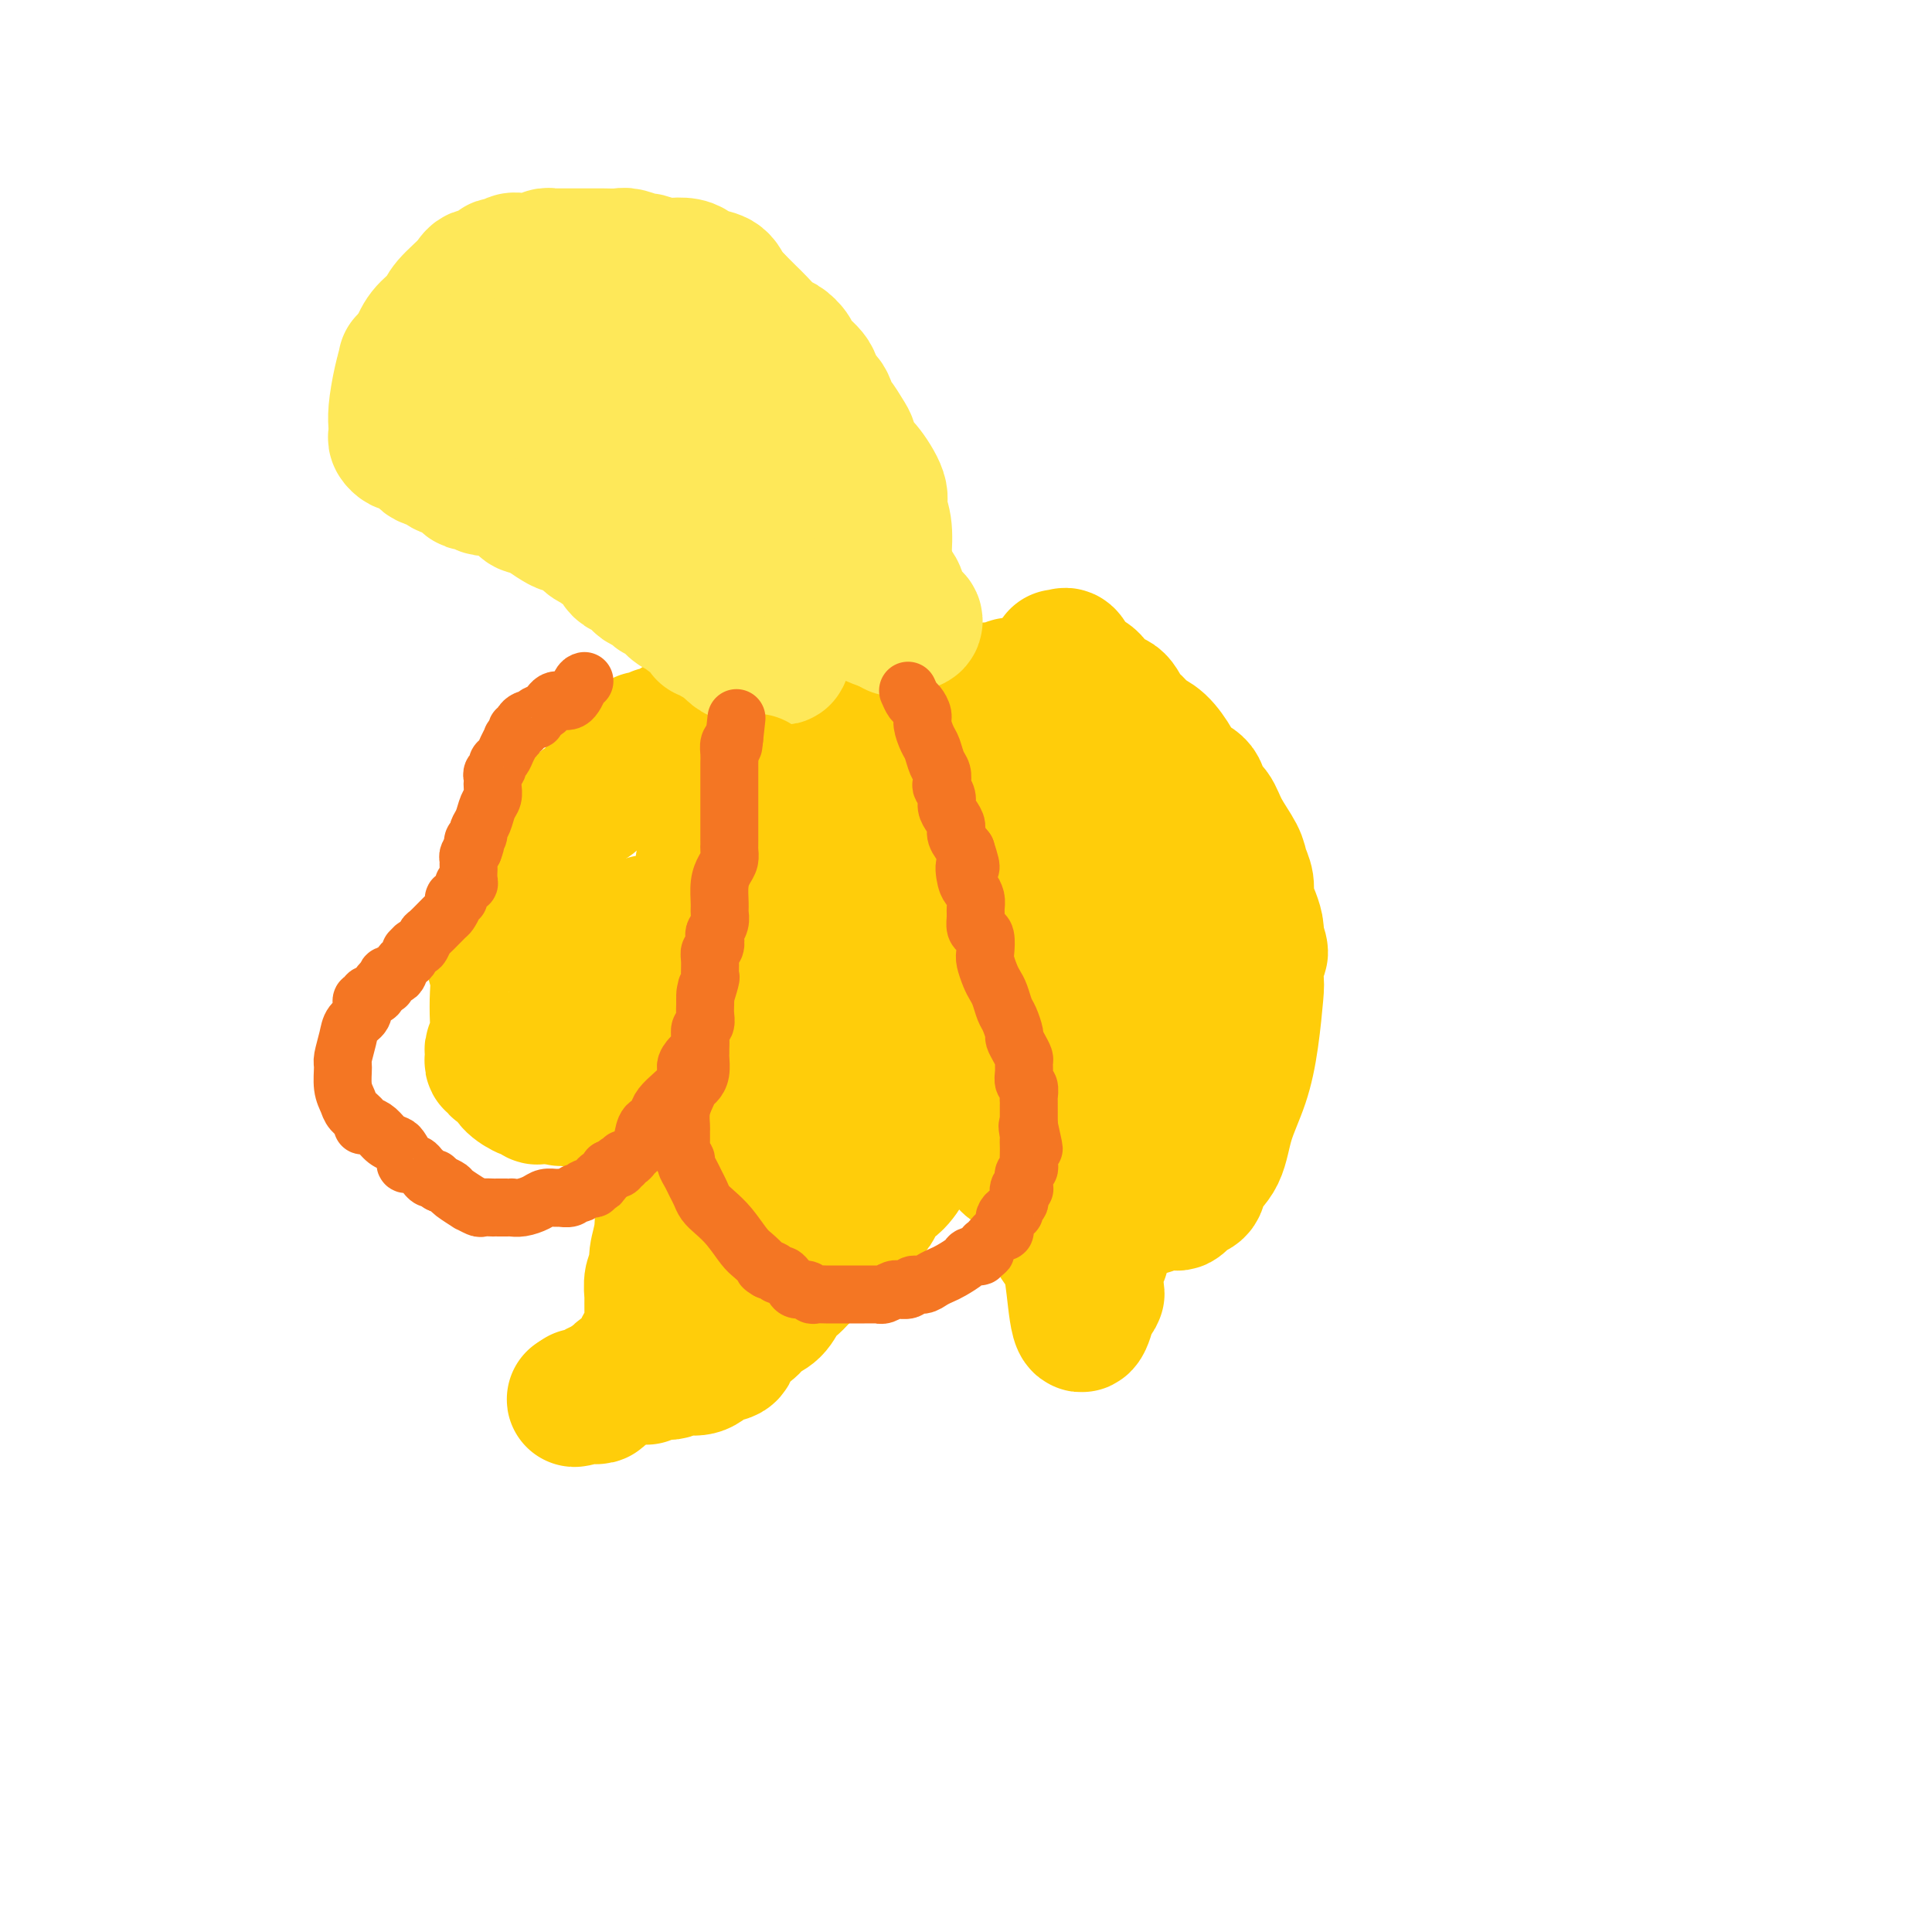 <svg viewBox='0 0 400 400' version='1.1' xmlns='http://www.w3.org/2000/svg' xmlns:xlink='http://www.w3.org/1999/xlink'><g fill='none' stroke='#FFCD0A' stroke-width='28' stroke-linecap='round' stroke-linejoin='round'><path d='M204,149c-0.111,0.333 -0.222,0.666 0,1c0.222,0.334 0.778,0.670 1,1c0.222,0.330 0.111,0.653 0,1c-0.111,0.347 -0.223,0.717 0,1c0.223,0.283 0.782,0.480 1,1c0.218,0.520 0.097,1.365 0,2c-0.097,0.635 -0.170,1.061 0,2c0.170,0.939 0.581,2.392 1,3c0.419,0.608 0.844,0.371 1,1c0.156,0.629 0.042,2.126 0,3c-0.042,0.874 -0.011,1.126 0,2c0.011,0.874 0.003,2.369 0,3c-0.003,0.631 -0.001,0.398 0,1c0.001,0.602 0.000,2.038 0,3c-0.000,0.962 -0.000,1.451 0,2c0.000,0.549 0.000,1.157 0,2c-0.000,0.843 -0.000,1.922 0,3'/><path d='M208,181c0.619,5.541 0.167,3.395 0,3c-0.167,-0.395 -0.047,0.961 0,2c0.047,1.039 0.022,1.759 0,3c-0.022,1.241 -0.042,3.002 0,4c0.042,0.998 0.147,1.234 0,2c-0.147,0.766 -0.546,2.064 -1,3c-0.454,0.936 -0.963,1.511 -1,2c-0.037,0.489 0.397,0.892 0,2c-0.397,1.108 -1.626,2.921 -2,4c-0.374,1.079 0.106,1.425 0,2c-0.106,0.575 -0.798,1.379 -1,2c-0.202,0.621 0.085,1.057 0,2c-0.085,0.943 -0.542,2.391 -1,3c-0.458,0.609 -0.918,0.380 -1,1c-0.082,0.620 0.213,2.090 0,3c-0.213,0.910 -0.936,1.260 -1,2c-0.064,0.740 0.531,1.870 0,3c-0.531,1.130 -2.187,2.260 -3,3c-0.813,0.740 -0.784,1.090 -1,2c-0.216,0.910 -0.676,2.381 -1,3c-0.324,0.619 -0.512,0.386 -1,1c-0.488,0.614 -1.276,2.074 -2,3c-0.724,0.926 -1.383,1.317 -2,2c-0.617,0.683 -1.191,1.658 -2,3c-0.809,1.342 -1.854,3.050 -3,4c-1.146,0.950 -2.394,1.142 -3,2c-0.606,0.858 -0.571,2.382 -1,3c-0.429,0.618 -1.321,0.331 -2,1c-0.679,0.669 -1.144,2.296 -2,3c-0.856,0.704 -2.102,0.487 -3,1c-0.898,0.513 -1.449,1.757 -2,3'/><path d='M172,258c-4.567,5.497 -1.985,2.239 -2,2c-0.015,-0.239 -2.627,2.541 -4,4c-1.373,1.459 -1.507,1.599 -2,2c-0.493,0.401 -1.344,1.065 -2,2c-0.656,0.935 -1.116,2.142 -2,3c-0.884,0.858 -2.193,1.366 -3,2c-0.807,0.634 -1.110,1.393 -2,2c-0.890,0.607 -2.365,1.063 -3,2c-0.635,0.937 -0.431,2.355 -1,3c-0.569,0.645 -1.910,0.516 -3,1c-1.090,0.484 -1.927,1.580 -3,2c-1.073,0.420 -2.382,0.165 -3,0c-0.618,-0.165 -0.546,-0.241 -1,0c-0.454,0.241 -1.436,0.800 -2,1c-0.564,0.200 -0.711,0.040 -1,0c-0.289,-0.040 -0.719,0.041 -1,0c-0.281,-0.041 -0.412,-0.204 -1,0c-0.588,0.204 -1.631,0.776 -2,1c-0.369,0.224 -0.062,0.101 -1,0c-0.938,-0.101 -3.119,-0.181 -4,0c-0.881,0.181 -0.461,0.623 -1,1c-0.539,0.377 -2.037,0.689 -3,1c-0.963,0.311 -1.392,0.619 -2,1c-0.608,0.381 -1.394,0.833 -2,1c-0.606,0.167 -1.030,0.048 -1,0c0.030,-0.048 0.515,-0.024 1,0'/><path d='M121,289c-4.459,1.397 -0.607,0.388 1,0c1.607,-0.388 0.970,-0.156 1,0c0.030,0.156 0.728,0.235 1,0c0.272,-0.235 0.119,-0.784 0,-1c-0.119,-0.216 -0.204,-0.100 0,0c0.204,0.100 0.697,0.182 1,0c0.303,-0.182 0.417,-0.630 1,-1c0.583,-0.370 1.635,-0.661 2,-1c0.365,-0.339 0.044,-0.724 0,-1c-0.044,-0.276 0.188,-0.441 1,-1c0.812,-0.559 2.202,-1.512 3,-2c0.798,-0.488 1.002,-0.512 1,-1c-0.002,-0.488 -0.211,-1.440 0,-2c0.211,-0.560 0.841,-0.727 1,-1c0.159,-0.273 -0.154,-0.651 0,-1c0.154,-0.349 0.773,-0.670 1,-1c0.227,-0.330 0.061,-0.671 0,-1c-0.061,-0.329 -0.017,-0.648 0,-1c0.017,-0.352 0.009,-0.737 0,-2c-0.009,-1.263 -0.017,-3.404 0,-4c0.017,-0.596 0.061,0.352 0,0c-0.061,-0.352 -0.227,-2.005 0,-3c0.227,-0.995 0.846,-1.331 1,-2c0.154,-0.669 -0.158,-1.671 0,-3c0.158,-1.329 0.785,-2.987 1,-5c0.215,-2.013 0.016,-4.382 1,-7c0.984,-2.618 3.150,-5.485 4,-7c0.850,-1.515 0.383,-1.677 1,-4c0.617,-2.323 2.319,-6.807 3,-9c0.681,-2.193 0.340,-2.097 0,-2'/><path d='M146,226c1.238,-3.869 0.332,-2.542 0,-2c-0.332,0.542 -0.089,0.297 0,0c0.089,-0.297 0.024,-0.647 0,-1c-0.024,-0.353 -0.006,-0.710 0,-1c0.006,-0.290 0.002,-0.514 0,-1c-0.002,-0.486 -0.001,-1.233 0,-2c0.001,-0.767 0.000,-1.554 0,-2c-0.000,-0.446 -0.001,-0.553 0,-1c0.001,-0.447 0.004,-1.236 0,-2c-0.004,-0.764 -0.015,-1.505 0,-2c0.015,-0.495 0.056,-0.745 0,-2c-0.056,-1.255 -0.208,-3.515 0,-5c0.208,-1.485 0.778,-2.194 1,-3c0.222,-0.806 0.098,-1.710 0,-3c-0.098,-1.290 -0.170,-2.965 0,-4c0.170,-1.035 0.581,-1.428 1,-2c0.419,-0.572 0.844,-1.323 1,-2c0.156,-0.677 0.042,-1.281 0,-2c-0.042,-0.719 -0.011,-1.554 0,-2c0.011,-0.446 0.003,-0.505 0,-1c-0.003,-0.495 -0.001,-1.427 0,-2c0.001,-0.573 0.000,-0.786 0,-1c-0.000,-0.214 -0.000,-0.429 0,-1c0.000,-0.571 0.001,-1.499 0,-2c-0.001,-0.501 -0.004,-0.573 0,-1c0.004,-0.427 0.016,-1.207 0,-2c-0.016,-0.793 -0.060,-1.599 0,-2c0.060,-0.401 0.222,-0.396 0,-1c-0.222,-0.604 -0.829,-1.816 -1,-3c-0.171,-1.184 0.094,-2.338 0,-3c-0.094,-0.662 -0.547,-0.831 -1,-1'/><path d='M147,167c0.215,-9.531 0.253,-3.860 0,-2c-0.253,1.860 -0.798,-0.091 -1,-1c-0.202,-0.909 -0.062,-0.776 0,-1c0.062,-0.224 0.044,-0.805 0,-1c-0.044,-0.195 -0.116,-0.006 0,0c0.116,0.006 0.420,-0.172 0,-1c-0.420,-0.828 -1.562,-2.306 -2,-3c-0.438,-0.694 -0.170,-0.606 0,-1c0.170,-0.394 0.242,-1.272 0,-2c-0.242,-0.728 -0.797,-1.306 -1,-2c-0.203,-0.694 -0.054,-1.506 0,-2c0.054,-0.494 0.015,-0.672 0,-1c-0.015,-0.328 -0.004,-0.808 0,-1c0.004,-0.192 0.002,-0.096 0,0'/><path d='M144,149c0.082,-0.443 0.164,-0.885 0,-1c-0.164,-0.115 -0.574,0.099 -2,1c-1.426,0.901 -3.867,2.490 -5,3c-1.133,0.510 -0.959,-0.059 -1,0c-0.041,0.059 -0.298,0.746 -1,1c-0.702,0.254 -1.850,0.075 -2,0c-0.150,-0.075 0.699,-0.046 0,1c-0.699,1.046 -2.946,3.109 -4,4c-1.054,0.891 -0.915,0.610 -1,1c-0.085,0.390 -0.393,1.451 -1,2c-0.607,0.549 -1.513,0.587 -2,1c-0.487,0.413 -0.556,1.202 -1,2c-0.444,0.798 -1.263,1.606 -2,2c-0.737,0.394 -1.391,0.375 -2,1c-0.609,0.625 -1.174,1.893 -2,3c-0.826,1.107 -1.913,2.054 -3,3'/><path d='M115,173c-3.428,3.597 -2.997,2.590 -3,3c-0.003,0.410 -0.438,2.237 -1,3c-0.562,0.763 -1.251,0.462 -2,1c-0.749,0.538 -1.559,1.917 -2,3c-0.441,1.083 -0.514,1.872 -1,3c-0.486,1.128 -1.384,2.597 -2,3c-0.616,0.403 -0.949,-0.258 -1,0c-0.051,0.258 0.182,1.436 0,2c-0.182,0.564 -0.777,0.513 -1,1c-0.223,0.487 -0.074,1.511 0,2c0.074,0.489 0.072,0.444 0,1c-0.072,0.556 -0.214,1.714 0,3c0.214,1.286 0.786,2.702 1,4c0.214,1.298 0.072,2.480 0,4c-0.072,1.520 -0.072,3.378 0,5c0.072,1.622 0.216,3.008 0,4c-0.216,0.992 -0.791,1.590 -1,2c-0.209,0.410 -0.052,0.631 0,1c0.052,0.369 -0.002,0.887 0,1c0.002,0.113 0.060,-0.178 0,0c-0.060,0.178 -0.240,0.824 0,1c0.240,0.176 0.898,-0.117 1,0c0.102,0.117 -0.352,0.643 0,1c0.352,0.357 1.509,0.544 2,1c0.491,0.456 0.316,1.180 1,2c0.684,0.820 2.229,1.736 3,2c0.771,0.264 0.770,-0.126 1,0c0.230,0.126 0.690,0.766 1,1c0.310,0.234 0.468,0.063 1,0c0.532,-0.063 1.438,-0.018 2,0c0.562,0.018 0.781,0.009 1,0'/><path d='M115,227c2.133,0.915 1.464,0.202 2,0c0.536,-0.202 2.276,0.107 3,0c0.724,-0.107 0.432,-0.628 1,-1c0.568,-0.372 1.996,-0.593 3,-1c1.004,-0.407 1.583,-1.000 2,-2c0.417,-1.000 0.671,-2.409 1,-3c0.329,-0.591 0.732,-0.366 1,-1c0.268,-0.634 0.401,-2.126 1,-3c0.599,-0.874 1.663,-1.129 2,-2c0.337,-0.871 -0.053,-2.356 0,-3c0.053,-0.644 0.550,-0.445 1,-1c0.450,-0.555 0.853,-1.864 1,-3c0.147,-1.136 0.040,-2.098 0,-3c-0.040,-0.902 -0.011,-1.745 0,-2c0.011,-0.255 0.003,0.076 0,0c-0.003,-0.076 -0.001,-0.559 0,-1c0.001,-0.441 0.000,-0.840 0,-1c-0.000,-0.160 -0.000,-0.080 0,0'/><path d='M219,136c0.349,0.081 0.697,0.162 1,0c0.303,-0.162 0.560,-0.568 1,0c0.440,0.568 1.062,2.109 2,3c0.938,0.891 2.191,1.130 3,2c0.809,0.870 1.175,2.369 2,3c0.825,0.631 2.111,0.394 3,1c0.889,0.606 1.383,2.056 2,3c0.617,0.944 1.357,1.384 2,2c0.643,0.616 1.188,1.410 2,2c0.812,0.590 1.890,0.977 3,2c1.110,1.023 2.251,2.681 3,4c0.749,1.319 1.105,2.297 2,3c0.895,0.703 2.327,1.129 3,2c0.673,0.871 0.586,2.186 1,3c0.414,0.814 1.330,1.127 2,2c0.670,0.873 1.093,2.306 2,4c0.907,1.694 2.298,3.650 3,5c0.702,1.350 0.714,2.095 1,3c0.286,0.905 0.847,1.972 1,3c0.153,1.028 -0.103,2.018 0,3c0.103,0.982 0.566,1.957 1,3c0.434,1.043 0.838,2.155 1,3c0.162,0.845 0.081,1.422 0,2'/><path d='M260,194c1.859,5.206 0.507,2.721 0,3c-0.507,0.279 -0.170,3.321 0,5c0.170,1.679 0.174,1.996 0,4c-0.174,2.004 -0.527,5.694 -1,9c-0.473,3.306 -1.067,6.227 -2,9c-0.933,2.773 -2.204,5.397 -3,8c-0.796,2.603 -1.116,5.183 -2,7c-0.884,1.817 -2.331,2.869 -3,4c-0.669,1.131 -0.559,2.342 -1,3c-0.441,0.658 -1.431,0.765 -2,1c-0.569,0.235 -0.715,0.598 -1,1c-0.285,0.402 -0.709,0.844 -1,1c-0.291,0.156 -0.449,0.028 -1,0c-0.551,-0.028 -1.493,0.045 -2,0c-0.507,-0.045 -0.578,-0.208 -1,0c-0.422,0.208 -1.195,0.788 -2,1c-0.805,0.212 -1.641,0.057 -2,0c-0.359,-0.057 -0.242,-0.015 -1,0c-0.758,0.015 -2.391,0.004 -3,0c-0.609,-0.004 -0.192,0.001 -1,0c-0.808,-0.001 -2.840,-0.007 -4,0c-1.160,0.007 -1.448,0.027 -2,0c-0.552,-0.027 -1.366,-0.102 -2,0c-0.634,0.102 -1.086,0.381 -2,0c-0.914,-0.381 -2.290,-1.424 -3,-2c-0.710,-0.576 -0.753,-0.687 -1,-1c-0.247,-0.313 -0.699,-0.830 -1,-1c-0.301,-0.170 -0.452,0.006 -1,0c-0.548,-0.006 -1.494,-0.194 -2,-1c-0.506,-0.806 -0.573,-2.230 -1,-3c-0.427,-0.770 -1.213,-0.885 -2,-1'/><path d='M210,241c-2.204,-1.363 -1.213,-0.271 -1,0c0.213,0.271 -0.352,-0.280 -1,-1c-0.648,-0.720 -1.381,-1.610 -2,-2c-0.619,-0.390 -1.125,-0.280 -2,-1c-0.875,-0.720 -2.119,-2.269 -3,-3c-0.881,-0.731 -1.398,-0.644 -2,-1c-0.602,-0.356 -1.290,-1.154 -2,-2c-0.710,-0.846 -1.443,-1.742 -2,-2c-0.557,-0.258 -0.938,0.120 -1,0c-0.062,-0.120 0.195,-0.737 0,-1c-0.195,-0.263 -0.840,-0.173 -1,0c-0.160,0.173 0.167,0.427 0,0c-0.167,-0.427 -0.828,-1.537 -1,-2c-0.172,-0.463 0.146,-0.278 0,-1c-0.146,-0.722 -0.756,-2.349 -1,-3c-0.244,-0.651 -0.122,-0.325 0,0'/><path d='M196,163c0.455,-0.059 0.909,-0.119 1,0c0.091,0.119 -0.182,0.416 0,1c0.182,0.584 0.818,1.455 1,2c0.182,0.545 -0.091,0.765 0,1c0.091,0.235 0.545,0.484 1,1c0.455,0.516 0.909,1.298 1,2c0.091,0.702 -0.182,1.325 0,2c0.182,0.675 0.819,1.403 1,2c0.181,0.597 -0.092,1.063 0,2c0.092,0.937 0.551,2.344 1,3c0.449,0.656 0.890,0.561 1,1c0.110,0.439 -0.111,1.411 0,2c0.111,0.589 0.556,0.794 1,1'/><path d='M204,183c1.238,3.246 0.332,1.362 0,1c-0.332,-0.362 -0.092,0.800 0,2c0.092,1.200 0.036,2.440 0,3c-0.036,0.560 -0.051,0.440 0,1c0.051,0.560 0.168,1.800 0,3c-0.168,1.200 -0.619,2.359 -1,3c-0.381,0.641 -0.690,0.764 -1,1c-0.310,0.236 -0.620,0.584 -1,1c-0.380,0.416 -0.830,0.899 -1,1c-0.170,0.101 -0.062,-0.179 0,0c0.062,0.179 0.076,0.819 0,1c-0.076,0.181 -0.244,-0.095 -1,0c-0.756,0.095 -2.100,0.561 -3,1c-0.900,0.439 -1.358,0.850 -2,1c-0.642,0.150 -1.470,0.040 -2,0c-0.530,-0.040 -0.762,-0.011 -1,0c-0.238,0.011 -0.483,0.003 -1,0c-0.517,-0.003 -1.306,-0.001 -2,0c-0.694,0.001 -1.292,0.000 -2,0c-0.708,-0.000 -1.526,-0.001 -2,0c-0.474,0.001 -0.603,0.004 -1,0c-0.397,-0.004 -1.062,-0.015 -2,0c-0.938,0.015 -2.149,0.057 -3,0c-0.851,-0.057 -1.341,-0.211 -2,0c-0.659,0.211 -1.486,0.789 -2,1c-0.514,0.211 -0.715,0.057 -1,0c-0.285,-0.057 -0.653,-0.016 -1,0c-0.347,0.016 -0.674,0.008 -1,0'/><path d='M171,203c-4.510,0.245 -1.786,-0.641 -1,-1c0.786,-0.359 -0.367,-0.191 -1,0c-0.633,0.191 -0.747,0.406 -1,0c-0.253,-0.406 -0.645,-1.433 -1,-2c-0.355,-0.567 -0.672,-0.676 -1,-1c-0.328,-0.324 -0.666,-0.864 -1,-1c-0.334,-0.136 -0.663,0.133 -1,0c-0.337,-0.133 -0.683,-0.668 -1,-1c-0.317,-0.332 -0.607,-0.461 -1,-1c-0.393,-0.539 -0.890,-1.488 -1,-2c-0.110,-0.512 0.166,-0.588 0,-1c-0.166,-0.412 -0.776,-1.161 -1,-2c-0.224,-0.839 -0.064,-1.769 0,-2c0.064,-0.231 0.031,0.238 0,0c-0.031,-0.238 -0.061,-1.181 0,-2c0.061,-0.819 0.212,-1.514 0,-2c-0.212,-0.486 -0.789,-0.763 -1,-1c-0.211,-0.237 -0.057,-0.434 0,-1c0.057,-0.566 0.015,-1.501 0,-2c-0.015,-0.499 -0.005,-0.561 0,-1c0.005,-0.439 0.004,-1.256 0,-2c-0.004,-0.744 -0.011,-1.416 0,-2c0.011,-0.584 0.042,-1.080 0,-2c-0.042,-0.920 -0.155,-2.263 0,-3c0.155,-0.737 0.577,-0.869 1,-1'/><path d='M160,170c-0.155,-4.118 -0.041,-2.411 0,-2c0.041,0.411 0.011,-0.472 0,-1c-0.011,-0.528 -0.003,-0.700 0,-1c0.003,-0.300 0.001,-0.727 0,-1c-0.001,-0.273 -0.001,-0.393 0,-1c0.001,-0.607 0.004,-1.703 0,-2c-0.004,-0.297 -0.015,0.204 0,0c0.015,-0.204 0.057,-1.114 0,-2c-0.057,-0.886 -0.212,-1.747 0,-2c0.212,-0.253 0.793,0.101 1,0c0.207,-0.101 0.040,-0.656 0,-1c-0.040,-0.344 0.046,-0.477 0,-1c-0.046,-0.523 -0.224,-1.436 0,-2c0.224,-0.564 0.848,-0.777 1,-1c0.152,-0.223 -0.170,-0.455 0,-1c0.170,-0.545 0.830,-1.404 1,-2c0.170,-0.596 -0.151,-0.931 0,-1c0.151,-0.069 0.772,0.126 1,0c0.228,-0.126 0.061,-0.572 0,-1c-0.061,-0.428 -0.018,-0.836 0,-1c0.018,-0.164 0.009,-0.082 0,0'/><path d='M210,142c-0.441,-0.130 -0.881,-0.259 -1,0c-0.119,0.259 0.084,0.907 -1,1c-1.084,0.093 -3.456,-0.367 -5,0c-1.544,0.367 -2.259,1.563 -3,2c-0.741,0.437 -1.507,0.117 -2,0c-0.493,-0.117 -0.712,-0.031 -1,0c-0.288,0.031 -0.644,0.008 -1,0c-0.356,-0.008 -0.711,-0.002 -1,0c-0.289,0.002 -0.511,0.001 -1,0c-0.489,-0.001 -1.244,-0.000 -2,0c-0.756,0.000 -1.513,0.000 -2,0c-0.487,-0.000 -0.703,-0.000 -1,0c-0.297,0.000 -0.675,0.000 -1,0c-0.325,-0.000 -0.598,-0.000 -1,0c-0.402,0.000 -0.934,0.000 -1,0c-0.066,-0.000 0.333,-0.000 0,0c-0.333,0.000 -1.397,0.000 -2,0c-0.603,-0.000 -0.744,-0.000 -1,0c-0.256,0.000 -0.628,0.000 -1,0'/><path d='M182,145c-4.960,0.448 -3.361,0.067 -3,0c0.361,-0.067 -0.517,0.178 -1,0c-0.483,-0.178 -0.571,-0.780 -1,-1c-0.429,-0.220 -1.199,-0.059 -2,0c-0.801,0.059 -1.633,0.016 -2,0c-0.367,-0.016 -0.269,-0.004 -1,0c-0.731,0.004 -2.291,0.001 -3,0c-0.709,-0.001 -0.569,-0.000 -1,0c-0.431,0.000 -1.435,0.000 -2,0c-0.565,-0.000 -0.691,-0.000 -1,0c-0.309,0.000 -0.803,0.000 -1,0c-0.197,-0.000 -0.099,-0.000 0,0'/></g>
<g fill='none' stroke='#FEE859' stroke-width='28' stroke-linecap='round' stroke-linejoin='round'><path d='M186,130c-0.301,0.158 -0.603,0.316 -1,0c-0.397,-0.316 -0.890,-1.105 -1,-2c-0.110,-0.895 0.162,-1.896 0,-3c-0.162,-1.104 -0.759,-2.313 -1,-4c-0.241,-1.687 -0.127,-3.853 0,-6c0.127,-2.147 0.266,-4.275 0,-6c-0.266,-1.725 -0.936,-3.047 -1,-4c-0.064,-0.953 0.478,-1.538 0,-3c-0.478,-1.462 -1.977,-3.800 -3,-5c-1.023,-1.200 -1.570,-1.261 -2,-2c-0.430,-0.739 -0.744,-2.155 -1,-3c-0.256,-0.845 -0.454,-1.117 -1,-2c-0.546,-0.883 -1.440,-2.375 -2,-3c-0.560,-0.625 -0.788,-0.384 -1,-1c-0.212,-0.616 -0.409,-2.090 -1,-3c-0.591,-0.910 -1.576,-1.256 -2,-2c-0.424,-0.744 -0.286,-1.885 -1,-3c-0.714,-1.115 -2.278,-2.204 -3,-3c-0.722,-0.796 -0.601,-1.301 -1,-2c-0.399,-0.699 -1.317,-1.593 -2,-2c-0.683,-0.407 -1.132,-0.325 -2,-1c-0.868,-0.675 -2.157,-2.105 -3,-3c-0.843,-0.895 -1.241,-1.256 -2,-2c-0.759,-0.744 -1.880,-1.872 -3,-3'/><path d='M152,62c-2.909,-2.820 -2.182,-1.870 -2,-2c0.182,-0.130 -0.182,-1.342 -1,-2c-0.818,-0.658 -2.091,-0.764 -3,-1c-0.909,-0.236 -1.456,-0.603 -2,-1c-0.544,-0.397 -1.085,-0.823 -2,-1c-0.915,-0.177 -2.203,-0.104 -3,0c-0.797,0.104 -1.104,0.238 -2,0c-0.896,-0.238 -2.381,-0.848 -3,-1c-0.619,-0.152 -0.373,0.156 -1,0c-0.627,-0.156 -2.126,-0.774 -3,-1c-0.874,-0.226 -1.123,-0.061 -2,0c-0.877,0.061 -2.383,0.016 -3,0c-0.617,-0.016 -0.344,-0.004 -1,0c-0.656,0.004 -2.242,0.001 -3,0c-0.758,-0.001 -0.689,-0.001 -1,0c-0.311,0.001 -1.002,0.004 -2,0c-0.998,-0.004 -2.301,-0.015 -3,0c-0.699,0.015 -0.793,0.055 -1,0c-0.207,-0.055 -0.527,-0.207 -1,0c-0.473,0.207 -1.101,0.771 -2,1c-0.899,0.229 -2.070,0.122 -3,0c-0.930,-0.122 -1.618,-0.258 -2,0c-0.382,0.258 -0.456,0.910 -1,1c-0.544,0.090 -1.557,-0.384 -2,0c-0.443,0.384 -0.316,1.625 -1,2c-0.684,0.375 -2.179,-0.116 -3,0c-0.821,0.116 -0.969,0.838 -2,2c-1.031,1.162 -2.947,2.765 -4,4c-1.053,1.235 -1.245,2.102 -2,3c-0.755,0.898 -2.073,1.828 -3,3c-0.927,1.172 -1.464,2.586 -2,4'/><path d='M86,73c-2.420,2.771 -1.969,1.698 -2,2c-0.031,0.302 -0.544,1.979 -1,4c-0.456,2.021 -0.855,4.387 -1,6c-0.145,1.613 -0.035,2.475 0,3c0.035,0.525 -0.004,0.715 0,1c0.004,0.285 0.051,0.667 0,1c-0.051,0.333 -0.199,0.618 0,1c0.199,0.382 0.744,0.862 1,1c0.256,0.138 0.224,-0.065 1,0c0.776,0.065 2.362,0.399 3,1c0.638,0.601 0.328,1.470 1,2c0.672,0.530 2.327,0.720 3,1c0.673,0.280 0.364,0.648 1,1c0.636,0.352 2.216,0.686 3,1c0.784,0.314 0.773,0.606 1,1c0.227,0.394 0.692,0.890 1,1c0.308,0.110 0.460,-0.167 1,0c0.540,0.167 1.469,0.777 2,1c0.531,0.223 0.664,0.060 1,0c0.336,-0.060 0.877,-0.017 1,0c0.123,0.017 -0.170,0.007 0,0c0.170,-0.007 0.805,-0.013 1,0c0.195,0.013 -0.050,0.045 0,0c0.050,-0.045 0.394,-0.166 1,0c0.606,0.166 1.476,0.619 2,1c0.524,0.381 0.704,0.691 1,1c0.296,0.309 0.708,0.619 1,1c0.292,0.381 0.463,0.833 1,1c0.537,0.167 1.439,0.048 2,0c0.561,-0.048 0.780,-0.024 1,0'/><path d='M112,105c5.055,2.572 2.691,2.002 2,2c-0.691,-0.002 0.291,0.563 1,1c0.709,0.437 1.145,0.747 2,1c0.855,0.253 2.131,0.449 3,1c0.869,0.551 1.333,1.457 2,2c0.667,0.543 1.537,0.722 2,1c0.463,0.278 0.520,0.653 1,1c0.480,0.347 1.384,0.666 2,1c0.616,0.334 0.942,0.685 1,1c0.058,0.315 -0.154,0.595 0,1c0.154,0.405 0.675,0.934 1,1c0.325,0.066 0.454,-0.332 1,0c0.546,0.332 1.508,1.395 2,2c0.492,0.605 0.512,0.753 1,1c0.488,0.247 1.443,0.595 2,1c0.557,0.405 0.717,0.868 1,1c0.283,0.132 0.689,-0.068 1,0c0.311,0.068 0.526,0.403 1,1c0.474,0.597 1.207,1.456 2,2c0.793,0.544 1.646,0.772 2,1c0.354,0.228 0.210,0.457 1,1c0.790,0.543 2.516,1.399 3,2c0.484,0.601 -0.274,0.948 0,1c0.274,0.052 1.578,-0.192 2,0c0.422,0.192 -0.040,0.821 0,1c0.040,0.179 0.583,-0.092 1,0c0.417,0.092 0.709,0.546 1,1'/><path d='M150,133c6.092,4.226 2.322,0.793 1,0c-1.322,-0.793 -0.197,1.056 1,2c1.197,0.944 2.467,0.985 3,1c0.533,0.015 0.329,0.005 1,0c0.671,-0.005 2.218,-0.005 3,0c0.782,0.005 0.801,0.017 1,0c0.199,-0.017 0.580,-0.062 1,0c0.420,0.062 0.880,0.230 1,0c0.120,-0.230 -0.100,-0.858 -1,-2c-0.900,-1.142 -2.480,-2.800 -3,-4c-0.520,-1.200 0.021,-1.944 0,-3c-0.021,-1.056 -0.602,-2.424 -1,-3c-0.398,-0.576 -0.613,-0.359 -1,-1c-0.387,-0.641 -0.948,-2.139 -1,-3c-0.052,-0.861 0.404,-1.084 0,-2c-0.404,-0.916 -1.670,-2.525 -2,-4c-0.330,-1.475 0.275,-2.815 0,-4c-0.275,-1.185 -1.429,-2.213 -2,-3c-0.571,-0.787 -0.560,-1.331 -1,-2c-0.440,-0.669 -1.331,-1.461 -2,-2c-0.669,-0.539 -1.116,-0.825 -2,-2c-0.884,-1.175 -2.204,-3.237 -3,-4c-0.796,-0.763 -1.067,-0.225 -2,-1c-0.933,-0.775 -2.529,-2.862 -3,-4c-0.471,-1.138 0.183,-1.326 -1,-2c-1.183,-0.674 -4.203,-1.835 -6,-3c-1.797,-1.165 -2.371,-2.333 -3,-3c-0.629,-0.667 -1.315,-0.834 -2,-1'/><path d='M126,83c-4.600,-4.506 -2.601,-2.269 -2,-2c0.601,0.269 -0.196,-1.428 -1,-2c-0.804,-0.572 -1.615,-0.017 -2,0c-0.385,0.017 -0.346,-0.502 -1,-1c-0.654,-0.498 -2.003,-0.974 -3,-1c-0.997,-0.026 -1.644,0.399 -2,0c-0.356,-0.399 -0.421,-1.623 -1,-2c-0.579,-0.377 -1.673,0.092 -2,0c-0.327,-0.092 0.111,-0.745 0,-1c-0.111,-0.255 -0.771,-0.111 -1,0c-0.229,0.111 -0.025,0.188 0,0c0.025,-0.188 -0.127,-0.643 0,-1c0.127,-0.357 0.533,-0.616 1,-1c0.467,-0.384 0.994,-0.891 2,-1c1.006,-0.109 2.491,0.181 4,0c1.509,-0.181 3.043,-0.833 5,-1c1.957,-0.167 4.339,0.153 6,0c1.661,-0.153 2.602,-0.777 4,-1c1.398,-0.223 3.253,-0.045 4,0c0.747,0.045 0.384,-0.042 1,0c0.616,0.042 2.209,0.213 3,0c0.791,-0.213 0.779,-0.810 1,-1c0.221,-0.190 0.675,0.026 1,0c0.325,-0.026 0.521,-0.293 1,0c0.479,0.293 1.239,1.147 2,2'/><path d='M146,70c5.037,-0.068 1.631,0.263 1,1c-0.631,0.737 1.513,1.879 4,3c2.487,1.121 5.318,2.219 7,3c1.682,0.781 2.215,1.243 3,2c0.785,0.757 1.820,1.809 3,3c1.180,1.191 2.504,2.521 3,4c0.496,1.479 0.164,3.108 1,5c0.836,1.892 2.841,4.046 4,6c1.159,1.954 1.473,3.707 2,5c0.527,1.293 1.269,2.126 2,4c0.731,1.874 1.452,4.790 2,6c0.548,1.210 0.924,0.716 2,2c1.076,1.284 2.851,4.348 4,6c1.149,1.652 1.671,1.892 2,3c0.329,1.108 0.464,3.084 1,4c0.536,0.916 1.471,0.773 2,1c0.529,0.227 0.650,0.825 0,1c-0.650,0.175 -2.073,-0.074 -3,0c-0.927,0.074 -1.358,0.469 -3,0c-1.642,-0.469 -4.496,-1.802 -7,-3c-2.504,-1.198 -4.657,-2.260 -6,-3c-1.343,-0.740 -1.875,-1.157 -3,-2c-1.125,-0.843 -2.841,-2.112 -4,-3c-1.159,-0.888 -1.760,-1.397 -3,-2c-1.240,-0.603 -3.120,-1.302 -5,-2'/><path d='M155,114c-3.878,-2.601 -3.072,-3.104 -4,-4c-0.928,-0.896 -3.590,-2.183 -5,-3c-1.410,-0.817 -1.569,-1.162 -2,-2c-0.431,-0.838 -1.134,-2.168 -2,-3c-0.866,-0.832 -1.893,-1.167 -3,-2c-1.107,-0.833 -2.293,-2.163 -3,-3c-0.707,-0.837 -0.937,-1.179 -2,-2c-1.063,-0.821 -2.961,-2.120 -4,-3c-1.039,-0.880 -1.220,-1.339 -2,-2c-0.780,-0.661 -2.159,-1.522 -3,-2c-0.841,-0.478 -1.144,-0.572 -2,-1c-0.856,-0.428 -2.266,-1.189 -3,-2c-0.734,-0.811 -0.792,-1.671 -1,-2c-0.208,-0.329 -0.565,-0.127 -1,0c-0.435,0.127 -0.946,0.178 -1,0c-0.054,-0.178 0.350,-0.583 0,-1c-0.350,-0.417 -1.453,-0.844 -2,-1c-0.547,-0.156 -0.538,-0.042 -1,0c-0.462,0.042 -1.394,0.011 -2,0c-0.606,-0.011 -0.888,-0.003 -1,0c-0.112,0.003 -0.056,0.002 0,0'/><path d='M111,81c-2.747,-1.392 -1.115,-0.373 -1,0c0.115,0.373 -1.289,0.100 -2,0c-0.711,-0.100 -0.730,-0.027 -1,0c-0.270,0.027 -0.791,0.008 -1,0c-0.209,-0.008 -0.104,-0.004 0,0'/></g>
<g fill='none' stroke='#FFCD0A' stroke-width='28' stroke-linecap='round' stroke-linejoin='round'><path d='M239,177c0.091,0.329 0.181,0.659 0,1c-0.181,0.341 -0.634,0.694 -1,1c-0.366,0.306 -0.644,0.566 -1,2c-0.356,1.434 -0.788,4.043 -1,6c-0.212,1.957 -0.204,3.263 -1,8c-0.796,4.737 -2.397,12.905 -3,18c-0.603,5.095 -0.208,7.118 0,10c0.208,2.882 0.228,6.623 0,10c-0.228,3.377 -0.706,6.391 -1,9c-0.294,2.609 -0.405,4.815 -1,8c-0.595,3.185 -1.675,7.351 -2,9c-0.325,1.649 0.106,0.782 0,1c-0.106,0.218 -0.750,1.522 -1,3c-0.250,1.478 -0.106,3.129 0,4c0.106,0.871 0.173,0.963 0,1c-0.173,0.037 -0.587,0.018 -1,0'/><path d='M226,268c-2.751,13.498 -3.129,1.744 -4,-4c-0.871,-5.744 -2.234,-5.478 -3,-7c-0.766,-1.522 -0.933,-4.832 -2,-8c-1.067,-3.168 -3.034,-6.196 -4,-9c-0.966,-2.804 -0.931,-5.386 -1,-8c-0.069,-2.614 -0.240,-5.262 0,-9c0.240,-3.738 0.893,-8.566 1,-12c0.107,-3.434 -0.333,-5.474 0,-7c0.333,-1.526 1.438,-2.538 2,-4c0.562,-1.462 0.581,-3.374 1,-5c0.419,-1.626 1.237,-2.964 2,-4c0.763,-1.036 1.472,-1.768 2,-3c0.528,-1.232 0.874,-2.964 1,-4c0.126,-1.036 0.033,-1.377 0,-2c-0.033,-0.623 -0.005,-1.527 0,-2c0.005,-0.473 -0.013,-0.515 0,-1c0.013,-0.485 0.056,-1.414 0,-2c-0.056,-0.586 -0.212,-0.829 0,-1c0.212,-0.171 0.792,-0.268 1,-1c0.208,-0.732 0.046,-2.097 0,-3c-0.046,-0.903 0.026,-1.345 0,-2c-0.026,-0.655 -0.151,-1.524 0,-2c0.151,-0.476 0.576,-0.557 1,-1c0.424,-0.443 0.846,-1.246 1,-2c0.154,-0.754 0.040,-1.460 0,-2c-0.040,-0.540 -0.007,-0.914 0,-1c0.007,-0.086 -0.012,0.115 0,0c0.012,-0.115 0.055,-0.546 0,-1c-0.055,-0.454 -0.207,-0.930 0,-1c0.207,-0.070 0.773,0.266 1,0c0.227,-0.266 0.113,-1.133 0,-2'/><path d='M225,158c0.996,-5.068 0.985,-2.739 1,-2c0.015,0.739 0.057,-0.113 0,-1c-0.057,-0.887 -0.213,-1.809 0,-2c0.213,-0.191 0.794,0.348 1,0c0.206,-0.348 0.036,-1.585 0,-2c-0.036,-0.415 0.062,-0.008 1,-1c0.938,-0.992 2.714,-3.383 1,-1c-1.714,2.383 -6.920,9.539 -10,13c-3.080,3.461 -4.036,3.227 -5,4c-0.964,0.773 -1.938,2.553 -3,4c-1.062,1.447 -2.214,2.561 -3,4c-0.786,1.439 -1.205,3.202 -2,6c-0.795,2.798 -1.964,6.631 -3,9c-1.036,2.369 -1.938,3.274 -3,5c-1.062,1.726 -2.283,4.271 -3,6c-0.717,1.729 -0.930,2.641 -2,5c-1.070,2.359 -2.997,6.165 -4,9c-1.003,2.835 -1.083,4.698 -2,7c-0.917,2.302 -2.670,5.043 -4,7c-1.330,1.957 -2.237,3.131 -3,5c-0.763,1.869 -1.381,4.435 -2,7'/><path d='M180,240c-4.738,10.976 -2.584,5.417 -2,4c0.584,-1.417 -0.404,1.309 -1,3c-0.596,1.691 -0.801,2.347 -1,3c-0.199,0.653 -0.394,1.302 -1,2c-0.606,0.698 -1.625,1.443 -2,2c-0.375,0.557 -0.106,0.926 0,1c0.106,0.074 0.051,-0.146 0,0c-0.051,0.146 -0.096,0.660 0,1c0.096,0.340 0.333,0.507 0,1c-0.333,0.493 -1.237,1.313 -2,2c-0.763,0.687 -1.384,1.241 -2,2c-0.616,0.759 -1.227,1.722 -2,2c-0.773,0.278 -1.708,-0.129 -2,0c-0.292,0.129 0.057,0.796 0,1c-0.057,0.204 -0.522,-0.053 -1,0c-0.478,0.053 -0.969,0.418 -2,-1c-1.031,-1.418 -2.602,-4.618 -4,-7c-1.398,-2.382 -2.624,-3.945 -3,-8c-0.376,-4.055 0.099,-10.602 0,-17c-0.099,-6.398 -0.772,-12.648 -1,-18c-0.228,-5.352 -0.009,-9.805 0,-14c0.009,-4.195 -0.190,-8.131 0,-12c0.190,-3.869 0.769,-7.669 1,-10c0.231,-2.331 0.113,-3.192 0,-4c-0.113,-0.808 -0.223,-1.564 0,-2c0.223,-0.436 0.778,-0.553 1,-1c0.222,-0.447 0.111,-1.223 0,-2'/><path d='M156,168c0.332,-12.328 0.663,-3.149 1,0c0.337,3.149 0.681,0.270 1,-1c0.319,-1.270 0.614,-0.929 1,-1c0.386,-0.071 0.863,-0.555 1,-1c0.137,-0.445 -0.065,-0.851 0,-1c0.065,-0.149 0.399,-0.040 1,0c0.601,0.040 1.470,0.011 2,0c0.530,-0.011 0.720,-0.004 1,0c0.280,0.004 0.651,0.003 1,0c0.349,-0.003 0.678,-0.010 1,0c0.322,0.010 0.637,0.037 1,0c0.363,-0.037 0.774,-0.139 1,0c0.226,0.139 0.265,0.520 1,1c0.735,0.480 2.164,1.059 3,2c0.836,0.941 1.077,2.245 2,3c0.923,0.755 2.527,0.961 4,2c1.473,1.039 2.815,2.912 4,4c1.185,1.088 2.214,1.393 3,2c0.786,0.607 1.329,1.518 2,2c0.671,0.482 1.471,0.537 2,1c0.529,0.463 0.786,1.336 1,2c0.214,0.664 0.384,1.119 0,2c-0.384,0.881 -1.321,2.187 -2,3c-0.679,0.813 -1.100,1.131 -2,2c-0.900,0.869 -2.280,2.288 -3,3c-0.720,0.712 -0.781,0.717 -1,1c-0.219,0.283 -0.598,0.846 -1,1c-0.402,0.154 -0.829,-0.099 -1,0c-0.171,0.099 -0.085,0.549 0,1'/><path d='M180,196c-1.718,1.985 -1.012,0.449 -1,0c0.012,-0.449 -0.668,0.190 -1,0c-0.332,-0.190 -0.314,-1.210 -1,-2c-0.686,-0.790 -2.075,-1.351 -3,-2c-0.925,-0.649 -1.387,-1.385 -2,-2c-0.613,-0.615 -1.377,-1.110 -2,-2c-0.623,-0.890 -1.104,-2.174 -2,-3c-0.896,-0.826 -2.207,-1.195 -3,-2c-0.793,-0.805 -1.069,-2.045 -2,-3c-0.931,-0.955 -2.519,-1.625 -3,-2c-0.481,-0.375 0.144,-0.454 0,-1c-0.144,-0.546 -1.058,-1.558 -2,-2c-0.942,-0.442 -1.913,-0.315 -3,-1c-1.087,-0.685 -2.291,-2.184 -3,-3c-0.709,-0.816 -0.922,-0.951 -1,-1c-0.078,-0.049 -0.022,-0.014 0,0c0.022,0.014 0.011,0.007 0,0'/><path d='M151,170c0.016,-0.621 0.032,-1.241 -1,0c-1.032,1.241 -3.113,4.345 -4,7c-0.887,2.655 -0.579,4.863 -1,7c-0.421,2.137 -1.570,4.204 -2,5c-0.430,0.796 -0.139,0.321 0,0c0.139,-0.321 0.128,-0.488 -1,0c-1.128,0.488 -3.371,1.632 -5,2c-1.629,0.368 -2.642,-0.041 -3,0c-0.358,0.041 -0.060,0.533 -1,1c-0.940,0.467 -3.116,0.910 -4,1c-0.884,0.090 -0.474,-0.173 -1,0c-0.526,0.173 -1.987,0.782 -3,1c-1.013,0.218 -1.578,0.045 -2,0c-0.422,-0.045 -0.701,0.040 -1,0c-0.299,-0.040 -0.619,-0.203 -1,0c-0.381,0.203 -0.823,0.772 -1,1c-0.177,0.228 -0.088,0.114 0,0'/><path d='M120,195c-3.721,0.932 -1.525,0.263 0,1c1.525,0.737 2.377,2.881 3,4c0.623,1.119 1.016,1.212 2,2c0.984,0.788 2.560,2.270 3,3c0.440,0.730 -0.254,0.706 0,1c0.254,0.294 1.457,0.905 2,1c0.543,0.095 0.426,-0.325 1,0c0.574,0.325 1.838,1.396 2,2c0.162,0.604 -0.779,0.740 0,1c0.779,0.260 3.276,0.644 4,1c0.724,0.356 -0.326,0.684 0,1c0.326,0.316 2.027,0.621 3,1c0.973,0.379 1.220,0.834 2,1c0.780,0.166 2.095,0.045 3,0c0.905,-0.045 1.399,-0.012 2,0c0.601,0.012 1.308,0.004 2,0c0.692,-0.004 1.370,-0.004 2,0c0.630,0.004 1.214,0.013 2,0c0.786,-0.013 1.774,-0.048 3,0c1.226,0.048 2.689,0.178 4,1c1.311,0.822 2.468,2.337 3,3c0.532,0.663 0.438,0.475 1,1c0.562,0.525 1.781,1.762 3,3'/><path d='M167,222c1.379,1.445 1.326,1.557 2,2c0.674,0.443 2.076,1.215 3,2c0.924,0.785 1.371,1.581 2,2c0.629,0.419 1.438,0.459 2,1c0.562,0.541 0.875,1.583 1,2c0.125,0.417 0.063,0.208 0,0'/></g>
<g fill='none' stroke='#F47623' stroke-width='12' stroke-linecap='round' stroke-linejoin='round'><path d='M188,143c0.341,0.782 0.683,1.565 1,2c0.317,0.435 0.610,0.524 1,1c0.390,0.476 0.878,1.339 1,2c0.122,0.661 -0.121,1.121 0,2c0.121,0.879 0.607,2.176 1,3c0.393,0.824 0.693,1.176 1,2c0.307,0.824 0.622,2.122 1,3c0.378,0.878 0.818,1.337 1,2c0.182,0.663 0.104,1.528 0,2c-0.104,0.472 -0.234,0.549 0,1c0.234,0.451 0.832,1.275 1,2c0.168,0.725 -0.093,1.352 0,2c0.093,0.648 0.540,1.318 1,2c0.460,0.682 0.931,1.376 1,2c0.069,0.624 -0.266,1.178 0,2c0.266,0.822 1.133,1.911 2,3'/><path d='M200,176c1.868,5.628 0.539,3.199 0,3c-0.539,-0.199 -0.288,1.833 0,3c0.288,1.167 0.612,1.468 1,2c0.388,0.532 0.839,1.295 1,2c0.161,0.705 0.033,1.353 0,2c-0.033,0.647 0.030,1.294 0,2c-0.030,0.706 -0.152,1.472 0,2c0.152,0.528 0.580,0.816 1,1c0.420,0.184 0.834,0.262 1,1c0.166,0.738 0.086,2.136 0,3c-0.086,0.864 -0.178,1.194 0,2c0.178,0.806 0.625,2.087 1,3c0.375,0.913 0.679,1.457 1,2c0.321,0.543 0.660,1.086 1,2c0.340,0.914 0.682,2.198 1,3c0.318,0.802 0.611,1.122 1,2c0.389,0.878 0.875,2.314 1,3c0.125,0.686 -0.110,0.620 0,1c0.110,0.380 0.564,1.205 1,2c0.436,0.795 0.853,1.560 1,2c0.147,0.440 0.025,0.555 0,1c-0.025,0.445 0.046,1.218 0,2c-0.046,0.782 -0.208,1.571 0,2c0.208,0.429 0.788,0.496 1,1c0.212,0.504 0.057,1.444 0,2c-0.057,0.556 -0.015,0.726 0,1c0.015,0.274 0.004,0.651 0,1c-0.004,0.349 -0.001,0.671 0,1c0.001,0.329 0.000,0.666 0,1c-0.000,0.334 -0.000,0.667 0,1c0.000,0.333 0.000,0.667 0,1'/><path d='M213,233c2.011,8.997 0.539,2.991 0,1c-0.539,-1.991 -0.145,0.034 0,1c0.145,0.966 0.040,0.875 0,1c-0.040,0.125 -0.014,0.467 0,1c0.014,0.533 0.018,1.256 0,2c-0.018,0.744 -0.057,1.509 0,2c0.057,0.491 0.211,0.710 0,1c-0.211,0.290 -0.788,0.653 -1,1c-0.212,0.347 -0.061,0.680 0,1c0.061,0.320 0.030,0.629 0,1c-0.030,0.371 -0.060,0.806 0,1c0.060,0.194 0.208,0.147 0,0c-0.208,-0.147 -0.774,-0.394 -1,0c-0.226,0.394 -0.112,1.430 0,2c0.112,0.570 0.224,0.674 0,1c-0.224,0.326 -0.782,0.875 -1,1c-0.218,0.125 -0.097,-0.174 0,0c0.097,0.174 0.169,0.820 0,1c-0.169,0.180 -0.581,-0.105 -1,0c-0.419,0.105 -0.846,0.601 -1,1c-0.154,0.399 -0.034,0.702 0,1c0.034,0.298 -0.019,0.592 0,1c0.019,0.408 0.110,0.931 0,1c-0.110,0.069 -0.422,-0.318 -1,0c-0.578,0.318 -1.422,1.339 -2,2c-0.578,0.661 -0.890,0.962 -1,1c-0.110,0.038 -0.019,-0.186 0,0c0.019,0.186 -0.033,0.781 0,1c0.033,0.219 0.152,0.063 0,0c-0.152,-0.063 -0.576,-0.031 -1,0'/><path d='M203,259c-0.967,1.473 0.117,1.154 0,1c-0.117,-0.154 -1.435,-0.144 -2,0c-0.565,0.144 -0.378,0.421 -1,1c-0.622,0.579 -2.055,1.461 -3,2c-0.945,0.539 -1.404,0.737 -2,1c-0.596,0.263 -1.330,0.592 -2,1c-0.670,0.408 -1.275,0.894 -2,1c-0.725,0.106 -1.569,-0.169 -2,0c-0.431,0.169 -0.447,0.781 -1,1c-0.553,0.219 -1.641,0.045 -2,0c-0.359,-0.045 0.012,0.041 0,0c-0.012,-0.041 -0.405,-0.207 -1,0c-0.595,0.207 -1.391,0.788 -2,1c-0.609,0.212 -1.031,0.057 -1,0c0.031,-0.057 0.517,-0.015 0,0c-0.517,0.015 -2.036,0.004 -3,0c-0.964,-0.004 -1.374,-0.001 -2,0c-0.626,0.001 -1.467,-0.000 -2,0c-0.533,0.000 -0.759,0.001 -1,0c-0.241,-0.001 -0.497,-0.004 -1,0c-0.503,0.004 -1.252,0.016 -2,0c-0.748,-0.016 -1.496,-0.060 -2,0c-0.504,0.060 -0.765,0.224 -1,0c-0.235,-0.224 -0.444,-0.834 -1,-1c-0.556,-0.166 -1.458,0.114 -2,0c-0.542,-0.114 -0.722,-0.623 -1,-1c-0.278,-0.377 -0.652,-0.623 -1,-1c-0.348,-0.377 -0.671,-0.885 -1,-1c-0.329,-0.115 -0.666,0.161 -1,0c-0.334,-0.161 -0.667,-0.760 -1,-1c-0.333,-0.240 -0.667,-0.120 -1,0'/><path d='M159,263c-1.520,-0.897 -0.819,-0.639 -1,-1c-0.181,-0.361 -1.242,-1.343 -2,-2c-0.758,-0.657 -1.211,-0.991 -2,-2c-0.789,-1.009 -1.913,-2.693 -3,-4c-1.087,-1.307 -2.136,-2.237 -3,-3c-0.864,-0.763 -1.542,-1.360 -2,-2c-0.458,-0.640 -0.696,-1.323 -1,-2c-0.304,-0.677 -0.674,-1.347 -1,-2c-0.326,-0.653 -0.609,-1.288 -1,-2c-0.391,-0.712 -0.889,-1.500 -1,-2c-0.111,-0.500 0.167,-0.710 0,-1c-0.167,-0.290 -0.777,-0.659 -1,-1c-0.223,-0.341 -0.060,-0.653 0,-1c0.060,-0.347 0.015,-0.729 0,-1c-0.015,-0.271 -0.001,-0.432 0,-1c0.001,-0.568 -0.011,-1.542 0,-2c0.011,-0.458 0.044,-0.398 0,-1c-0.044,-0.602 -0.166,-1.865 0,-3c0.166,-1.135 0.619,-2.143 1,-3c0.381,-0.857 0.691,-1.564 1,-2c0.309,-0.436 0.619,-0.603 1,-1c0.381,-0.397 0.834,-1.026 1,-2c0.166,-0.974 0.043,-2.292 0,-3c-0.043,-0.708 -0.008,-0.805 0,-1c0.008,-0.195 -0.012,-0.489 0,-1c0.012,-0.511 0.056,-1.240 0,-2c-0.056,-0.760 -0.211,-1.552 0,-2c0.211,-0.448 0.789,-0.553 1,-1c0.211,-0.447 0.057,-1.236 0,-2c-0.057,-0.764 -0.016,-1.504 0,-2c0.016,-0.496 0.008,-0.748 0,-1'/><path d='M146,207c0.713,-4.846 -0.006,-1.459 0,-1c0.006,0.459 0.737,-2.008 1,-3c0.263,-0.992 0.057,-0.507 0,-1c-0.057,-0.493 0.036,-1.962 0,-3c-0.036,-1.038 -0.202,-1.643 0,-2c0.202,-0.357 0.772,-0.466 1,-1c0.228,-0.534 0.114,-1.492 0,-2c-0.114,-0.508 -0.227,-0.565 0,-1c0.227,-0.435 0.796,-1.247 1,-2c0.204,-0.753 0.044,-1.447 0,-2c-0.044,-0.553 0.027,-0.964 0,-2c-0.027,-1.036 -0.151,-2.698 0,-4c0.151,-1.302 0.576,-2.246 1,-3c0.424,-0.754 0.846,-1.319 1,-2c0.154,-0.681 0.041,-1.477 0,-2c-0.041,-0.523 -0.011,-0.773 0,-1c0.011,-0.227 0.003,-0.431 0,-1c-0.003,-0.569 -0.001,-1.502 0,-2c0.001,-0.498 0.000,-0.562 0,-1c-0.000,-0.438 -0.000,-1.251 0,-2c0.000,-0.749 0.000,-1.433 0,-2c-0.000,-0.567 -0.000,-1.016 0,-2c0.000,-0.984 0.000,-2.501 0,-3c-0.000,-0.499 -0.000,0.022 0,0c0.000,-0.022 0.000,-0.586 0,-1c-0.000,-0.414 -0.001,-0.678 0,-1c0.001,-0.322 0.003,-0.702 0,-1c-0.003,-0.298 -0.011,-0.513 0,-1c0.011,-0.487 0.041,-1.247 0,-2c-0.041,-0.753 -0.155,-1.501 0,-2c0.155,-0.499 0.577,-0.750 1,-1'/><path d='M152,153c0.933,-8.400 0.267,-2.400 0,0c-0.267,2.400 -0.133,1.200 0,0'/><path d='M143,219c0.153,-0.170 0.306,-0.340 0,0c-0.306,0.340 -1.069,1.188 -1,2c0.069,0.812 0.972,1.586 0,3c-0.972,1.414 -3.819,3.468 -5,5c-1.181,1.532 -0.698,2.543 -1,3c-0.302,0.457 -1.390,0.361 -2,1c-0.610,0.639 -0.742,2.013 -1,3c-0.258,0.987 -0.643,1.589 -1,2c-0.357,0.411 -0.688,0.632 -1,1c-0.312,0.368 -0.606,0.882 -1,1c-0.394,0.118 -0.889,-0.161 -1,0c-0.111,0.161 0.161,0.761 0,1c-0.161,0.239 -0.754,0.116 -1,0c-0.246,-0.116 -0.143,-0.223 0,0c0.143,0.223 0.327,0.778 0,1c-0.327,0.222 -1.163,0.111 -2,0'/><path d='M126,242c-2.797,4.027 -1.289,2.595 -1,2c0.289,-0.595 -0.640,-0.352 -1,0c-0.360,0.352 -0.152,0.812 0,1c0.152,0.188 0.248,0.102 0,0c-0.248,-0.102 -0.841,-0.220 -1,0c-0.159,0.220 0.116,0.777 0,1c-0.116,0.223 -0.623,0.111 -1,0c-0.377,-0.111 -0.625,-0.222 -1,0c-0.375,0.222 -0.878,0.777 -1,1c-0.122,0.223 0.137,0.112 0,0c-0.137,-0.112 -0.670,-0.227 -1,0c-0.330,0.227 -0.458,0.796 -1,1c-0.542,0.204 -1.499,0.044 -2,0c-0.501,-0.044 -0.544,0.027 -1,0c-0.456,-0.027 -1.323,-0.151 -2,0c-0.677,0.151 -1.165,0.576 -2,1c-0.835,0.424 -2.017,0.846 -3,1c-0.983,0.154 -1.769,0.041 -2,0c-0.231,-0.041 0.091,-0.011 0,0c-0.091,0.011 -0.597,0.003 -1,0c-0.403,-0.003 -0.704,-0.001 -1,0c-0.296,0.001 -0.589,0.001 -1,0c-0.411,-0.001 -0.942,-0.005 -1,0c-0.058,0.005 0.355,0.017 0,0c-0.355,-0.017 -1.479,-0.064 -2,0c-0.521,0.064 -0.439,0.238 -1,0c-0.561,-0.238 -1.763,-0.890 -2,-1c-0.237,-0.110 0.493,0.321 0,0c-0.493,-0.321 -2.210,-1.394 -3,-2c-0.790,-0.606 -0.654,-0.745 -1,-1c-0.346,-0.255 -1.173,-0.628 -2,-1'/><path d='M91,245c-1.416,-1.013 -0.957,-1.046 -1,-1c-0.043,0.046 -0.590,0.170 -1,0c-0.410,-0.170 -0.683,-0.634 -1,-1c-0.317,-0.366 -0.677,-0.633 -1,-1c-0.323,-0.367 -0.607,-0.832 -1,-1c-0.393,-0.168 -0.893,-0.038 -1,0c-0.107,0.038 0.179,-0.018 0,0c-0.179,0.018 -0.825,0.108 -1,0c-0.175,-0.108 0.119,-0.414 0,-1c-0.119,-0.586 -0.651,-1.453 -1,-2c-0.349,-0.547 -0.514,-0.773 -1,-1c-0.486,-0.227 -1.291,-0.455 -2,-1c-0.709,-0.545 -1.321,-1.406 -2,-2c-0.679,-0.594 -1.424,-0.921 -2,-1c-0.576,-0.079 -0.981,0.090 -1,0c-0.019,-0.090 0.349,-0.441 0,-1c-0.349,-0.559 -1.415,-1.327 -2,-2c-0.585,-0.673 -0.689,-1.250 -1,-2c-0.311,-0.750 -0.828,-1.671 -1,-3c-0.172,-1.329 -0.000,-3.066 0,-4c0.000,-0.934 -0.171,-1.066 0,-2c0.171,-0.934 0.686,-2.671 1,-4c0.314,-1.329 0.428,-2.250 1,-3c0.572,-0.750 1.603,-1.329 2,-2c0.397,-0.671 0.162,-1.434 0,-2c-0.162,-0.566 -0.250,-0.936 0,-1c0.250,-0.064 0.838,0.176 1,0c0.162,-0.176 -0.101,-0.769 0,-1c0.101,-0.231 0.566,-0.101 1,0c0.434,0.101 0.838,0.172 1,0c0.162,-0.172 0.081,-0.586 0,-1'/><path d='M78,205c1.565,-3.191 1.977,-1.170 2,-1c0.023,0.170 -0.344,-1.512 0,-2c0.344,-0.488 1.399,0.219 2,0c0.601,-0.219 0.749,-1.364 1,-2c0.251,-0.636 0.606,-0.763 1,-1c0.394,-0.237 0.826,-0.583 1,-1c0.174,-0.417 0.089,-0.904 0,-1c-0.089,-0.096 -0.180,0.198 0,0c0.180,-0.198 0.633,-0.887 1,-1c0.367,-0.113 0.647,0.350 1,0c0.353,-0.350 0.778,-1.512 1,-2c0.222,-0.488 0.240,-0.303 1,-1c0.760,-0.697 2.260,-2.277 3,-3c0.740,-0.723 0.719,-0.589 1,-1c0.281,-0.411 0.864,-1.367 1,-2c0.136,-0.633 -0.175,-0.944 0,-1c0.175,-0.056 0.835,0.143 1,0c0.165,-0.143 -0.166,-0.629 0,-1c0.166,-0.371 0.829,-0.629 1,-1c0.171,-0.371 -0.150,-0.855 0,-1c0.150,-0.145 0.772,0.049 1,0c0.228,-0.049 0.061,-0.342 0,-1c-0.061,-0.658 -0.017,-1.682 0,-2c0.017,-0.318 0.007,0.069 0,0c-0.007,-0.069 -0.012,-0.596 0,-1c0.012,-0.404 0.042,-0.686 0,-1c-0.042,-0.314 -0.155,-0.661 0,-1c0.155,-0.339 0.577,-0.669 1,-1'/><path d='M98,176c0.924,-2.405 0.233,-1.417 0,-1c-0.233,0.417 -0.007,0.265 0,0c0.007,-0.265 -0.206,-0.641 0,-1c0.206,-0.359 0.829,-0.701 1,-1c0.171,-0.299 -0.112,-0.556 0,-1c0.112,-0.444 0.618,-1.074 1,-2c0.382,-0.926 0.638,-2.146 1,-3c0.362,-0.854 0.828,-1.342 1,-2c0.172,-0.658 0.050,-1.486 0,-2c-0.050,-0.514 -0.028,-0.715 0,-1c0.028,-0.285 0.063,-0.653 0,-1c-0.063,-0.347 -0.224,-0.673 0,-1c0.224,-0.327 0.835,-0.656 1,-1c0.165,-0.344 -0.114,-0.704 0,-1c0.114,-0.296 0.623,-0.527 1,-1c0.377,-0.473 0.622,-1.188 1,-2c0.378,-0.812 0.890,-1.719 1,-2c0.110,-0.281 -0.182,0.066 0,0c0.182,-0.066 0.836,-0.543 1,-1c0.164,-0.457 -0.164,-0.893 0,-1c0.164,-0.107 0.819,0.116 1,0c0.181,-0.116 -0.111,-0.570 0,-1c0.111,-0.430 0.624,-0.835 1,-1c0.376,-0.165 0.613,-0.091 1,0c0.387,0.091 0.922,0.199 1,0c0.078,-0.199 -0.302,-0.705 0,-1c0.302,-0.295 1.285,-0.380 2,-1c0.715,-0.620 1.161,-1.774 2,-2c0.839,-0.226 2.072,0.478 3,0c0.928,-0.478 1.551,-2.136 2,-3c0.449,-0.864 0.725,-0.932 1,-1'/></g>
</svg>
